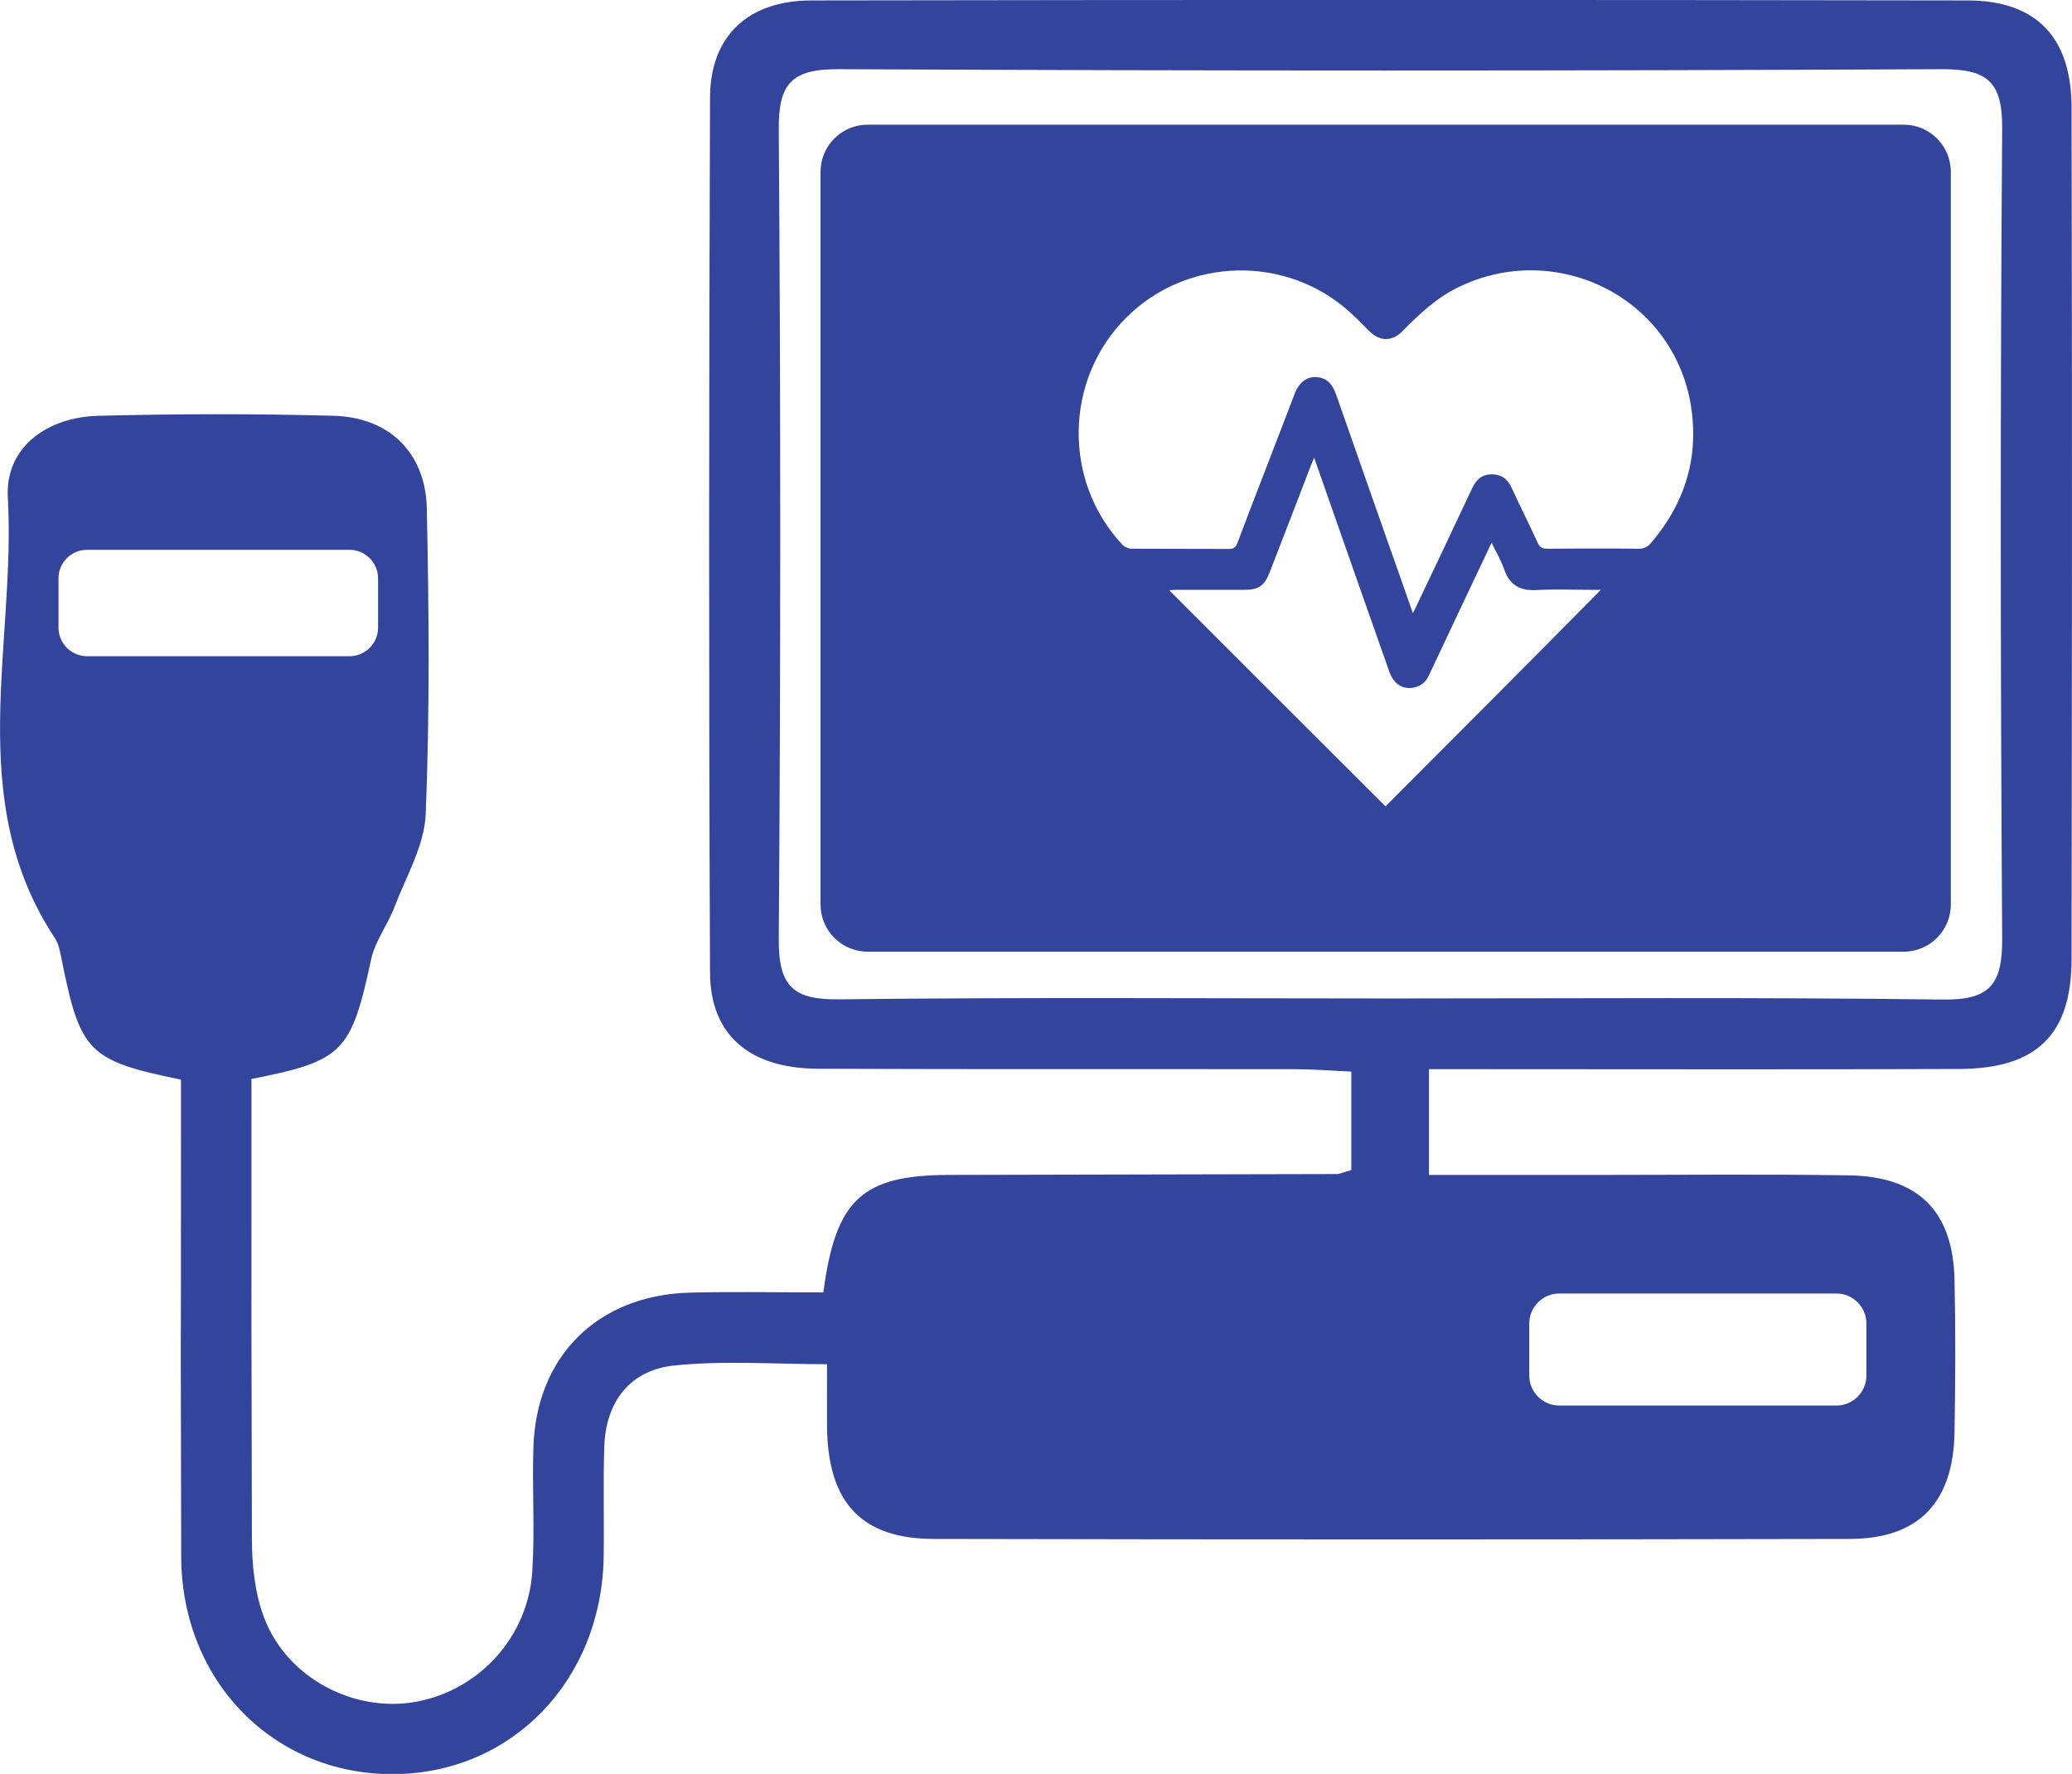 <?xml version="1.0" encoding="utf-8"?>
<!-- Generator: Adobe Illustrator 26.0.3, SVG Export Plug-In . SVG Version: 6.00 Build 0)  -->
<svg version="1.1" id="Layer_1" xmlns="http://www.w3.org/2000/svg" xmlns:xlink="http://www.w3.org/1999/xlink" x="0px" y="0px"
	 viewBox="0 0 95.25 81.53" style="enable-background:new 0 0 95.25 81.53;" xml:space="preserve">
<style type="text/css">
	.st0{clip-path:url(#SVGID_00000034776482434753789220000018349512438527611049_);fill:#33449C;}
</style>
<g>
	<defs>
		<rect id="SVGID_1_" width="95.25" height="81.53"/>
	</defs>
	<clipPath id="SVGID_00000042713801037061167010000007970510405229570198_">
		<use xlink:href="#SVGID_1_"  style="overflow:visible;"/>
	</clipPath>
	<path style="clip-path:url(#SVGID_00000042713801037061167010000007970510405229570198_);fill:#33449C;" d="M92.04,43.16
		c0.01,2.12-0.59,2.81-2.75,2.78c-8.45-0.11-16.9-0.05-25.35-0.05c-8.45,0-16.9-0.06-25.35,0.04c-2.11,0.03-2.8-0.58-2.79-2.75
		c0.09-12.4,0.09-24.81,0-37.22c-0.02-2.12,0.59-2.79,2.75-2.78c16.9,0.08,33.8,0.08,50.7,0c2.1-0.01,2.81,0.56,2.79,2.74
		C91.95,18.35,91.96,30.76,92.04,43.16 M70.3,60.83c0-0.76,0.62-1.38,1.38-1.38h12.74c0.76,0,1.38,0.62,1.38,1.38v2.39
		c0,0.76-0.62,1.38-1.38,1.38H71.68c-0.76,0-1.38-0.62-1.38-1.38V60.83z M4,30.16c-0.72,0-1.31-0.59-1.31-1.31v-2.27
		c0-0.72,0.58-1.31,1.31-1.31h12.07c0.72,0,1.31,0.59,1.31,1.31v2.27c0,0.72-0.59,1.31-1.31,1.31H4z M95.23,4.93
		c-0.01-3.22-1.62-4.9-4.77-4.91c-17.72-0.03-35.45-0.03-53.17,0c-2.91,0.01-4.64,1.64-4.65,4.46c-0.05,13.41-0.06,26.81,0,40.22
		c0.01,2.88,1.83,4.41,4.97,4.42c7.29,0.03,14.58,0.01,21.86,0.02c0.87,0,1.75,0.07,2.65,0.11v4.53c-0.35,0.09-0.52,0.18-0.68,0.18
		C55.5,53.98,49.56,53.98,43.62,54c-3.98,0.01-5.21,1.12-5.77,5.4c-2.18,0-4.15-0.04-6.13,0.01c-4.24,0.11-7.08,2.92-7.2,7.13
		c-0.06,1.89,0.07,3.78-0.05,5.67c-0.19,3.02-2.43,5.46-5.32,6c-2.85,0.53-5.94-1.07-7-3.84c-0.44-1.14-0.57-2.45-0.57-3.68
		c-0.03-17.19-0.02-1.82-0.02-19.01v-2.09c4.22-0.83,4.58-1.23,5.5-5.49c0.18-0.85,0.77-1.6,1.08-2.43
		c0.54-1.41,1.38-2.83,1.43-4.27c0.19-4.67,0.15-9.35,0.05-14.03c-0.05-2.55-1.73-4.2-4.29-4.26c-3.6-0.1-7.2-0.09-10.8,0
		c-2.38,0.06-4.3,1.46-4.17,3.75c0.38,6.77-2.05,13.89,2.16,20.25c0.19,0.29,0.25,0.67,0.32,1.02c0.85,4.23,1.23,4.62,5.48,5.49v2.9
		c0,17.19-0.03,1.82,0.01,19.01c0.01,5.77,4.29,10.06,9.8,10.01c5.39-0.05,9.5-4.28,9.62-9.93c0.03-1.71-0.03-3.42,0.03-5.13
		c0.07-2.07,1.19-3.51,3.21-3.72c2.28-0.24,4.6-0.06,7.03-0.06c0,1.21-0.01,2.1,0,2.99c0.07,3.39,1.6,5.04,4.92,5.04
		c14.04,0.03,28.07,0.03,42.11,0c3.16-0.01,4.74-1.69,4.8-4.89c0.04-2.34,0.05-4.68,0-7.02c-0.07-3.17-1.68-4.76-4.88-4.8
		C81.17,53.96,77.39,54,73.61,54c-2.66,0-5.32,0-7.92,0v-4.86h2.78c7.2,0,14.39,0.02,21.59-0.01c3.56-0.01,5.17-1.57,5.17-5.06
		C95.25,31.02,95.26,17.98,95.23,4.93"/>
	<path style="clip-path:url(#SVGID_00000042713801037061167010000007970510405229570198_);fill:#33449C;" d="M75.91,24.94
		c-0.17,0.2-0.35,0.29-0.62,0.28c-1.39-0.02-2.78-0.01-4.17,0c-0.22,0-0.34-0.07-0.43-0.27c-0.39-0.85-0.81-1.68-1.2-2.53
		c-0.18-0.4-0.47-0.62-0.91-0.62c-0.44,0-0.71,0.23-0.9,0.63c-0.85,1.81-1.71,3.62-2.57,5.43c-0.04,0.09-0.09,0.18-0.16,0.32
		c-0.42-1.21-0.83-2.36-1.24-3.52c-0.76-2.18-1.53-4.35-2.29-6.53c-0.14-0.4-0.36-0.73-0.82-0.79c-0.48-0.07-0.87,0.2-1.08,0.75
		c-0.49,1.27-0.98,2.55-1.47,3.82c-0.39,1.01-0.78,2.01-1.16,3.03c-0.08,0.23-0.2,0.3-0.44,0.29c-1.47-0.01-2.95,0-4.42-0.01
		c-0.15,0-0.33-0.08-0.43-0.18c-2.76-2.95-2.67-7.62,0.19-10.46c2.8-2.78,7.37-2.88,10.29-0.21c0.31,0.28,0.59,0.58,0.89,0.87
		c0.47,0.46,1.03,0.46,1.49-0.01c0.77-0.78,1.56-1.53,2.56-2.02c4.45-2.19,9.84,0.39,10.7,5.36C78.12,20.95,77.49,23.08,75.91,24.94
		 M63.69,37.06c-3.3-3.29-6.61-6.6-9.94-9.93c0.1-0.01,0.19-0.02,0.3-0.02c1.05,0,2.1,0,3.15,0c0.65,0,0.92-0.18,1.16-0.79
		c0.64-1.64,1.27-3.28,1.9-4.92c0.04-0.1,0.09-0.21,0.15-0.37c0.45,1.29,0.88,2.52,1.31,3.74c0.72,2.04,1.43,4.08,2.15,6.11
		c0.22,0.62,0.71,0.87,1.27,0.68c0.3-0.1,0.46-0.32,0.58-0.59c0.89-1.9,1.79-3.79,2.69-5.69c0.04-0.1,0.09-0.19,0.16-0.33
		c0.21,0.43,0.44,0.81,0.58,1.23c0.26,0.73,0.75,0.98,1.49,0.94c0.89-0.05,1.78-0.01,2.67-0.01h0.28
		C70.3,30.44,67,33.75,63.69,37.06 M87.51,5.73H39.89c-1.2,0-2.17,0.97-2.17,2.17v33.67c0,1.2,0.97,2.17,2.17,2.17h47.62
		c1.2,0,2.17-0.97,2.17-2.17V7.9C89.68,6.7,88.71,5.73,87.51,5.73"/>
</g>
</svg>
